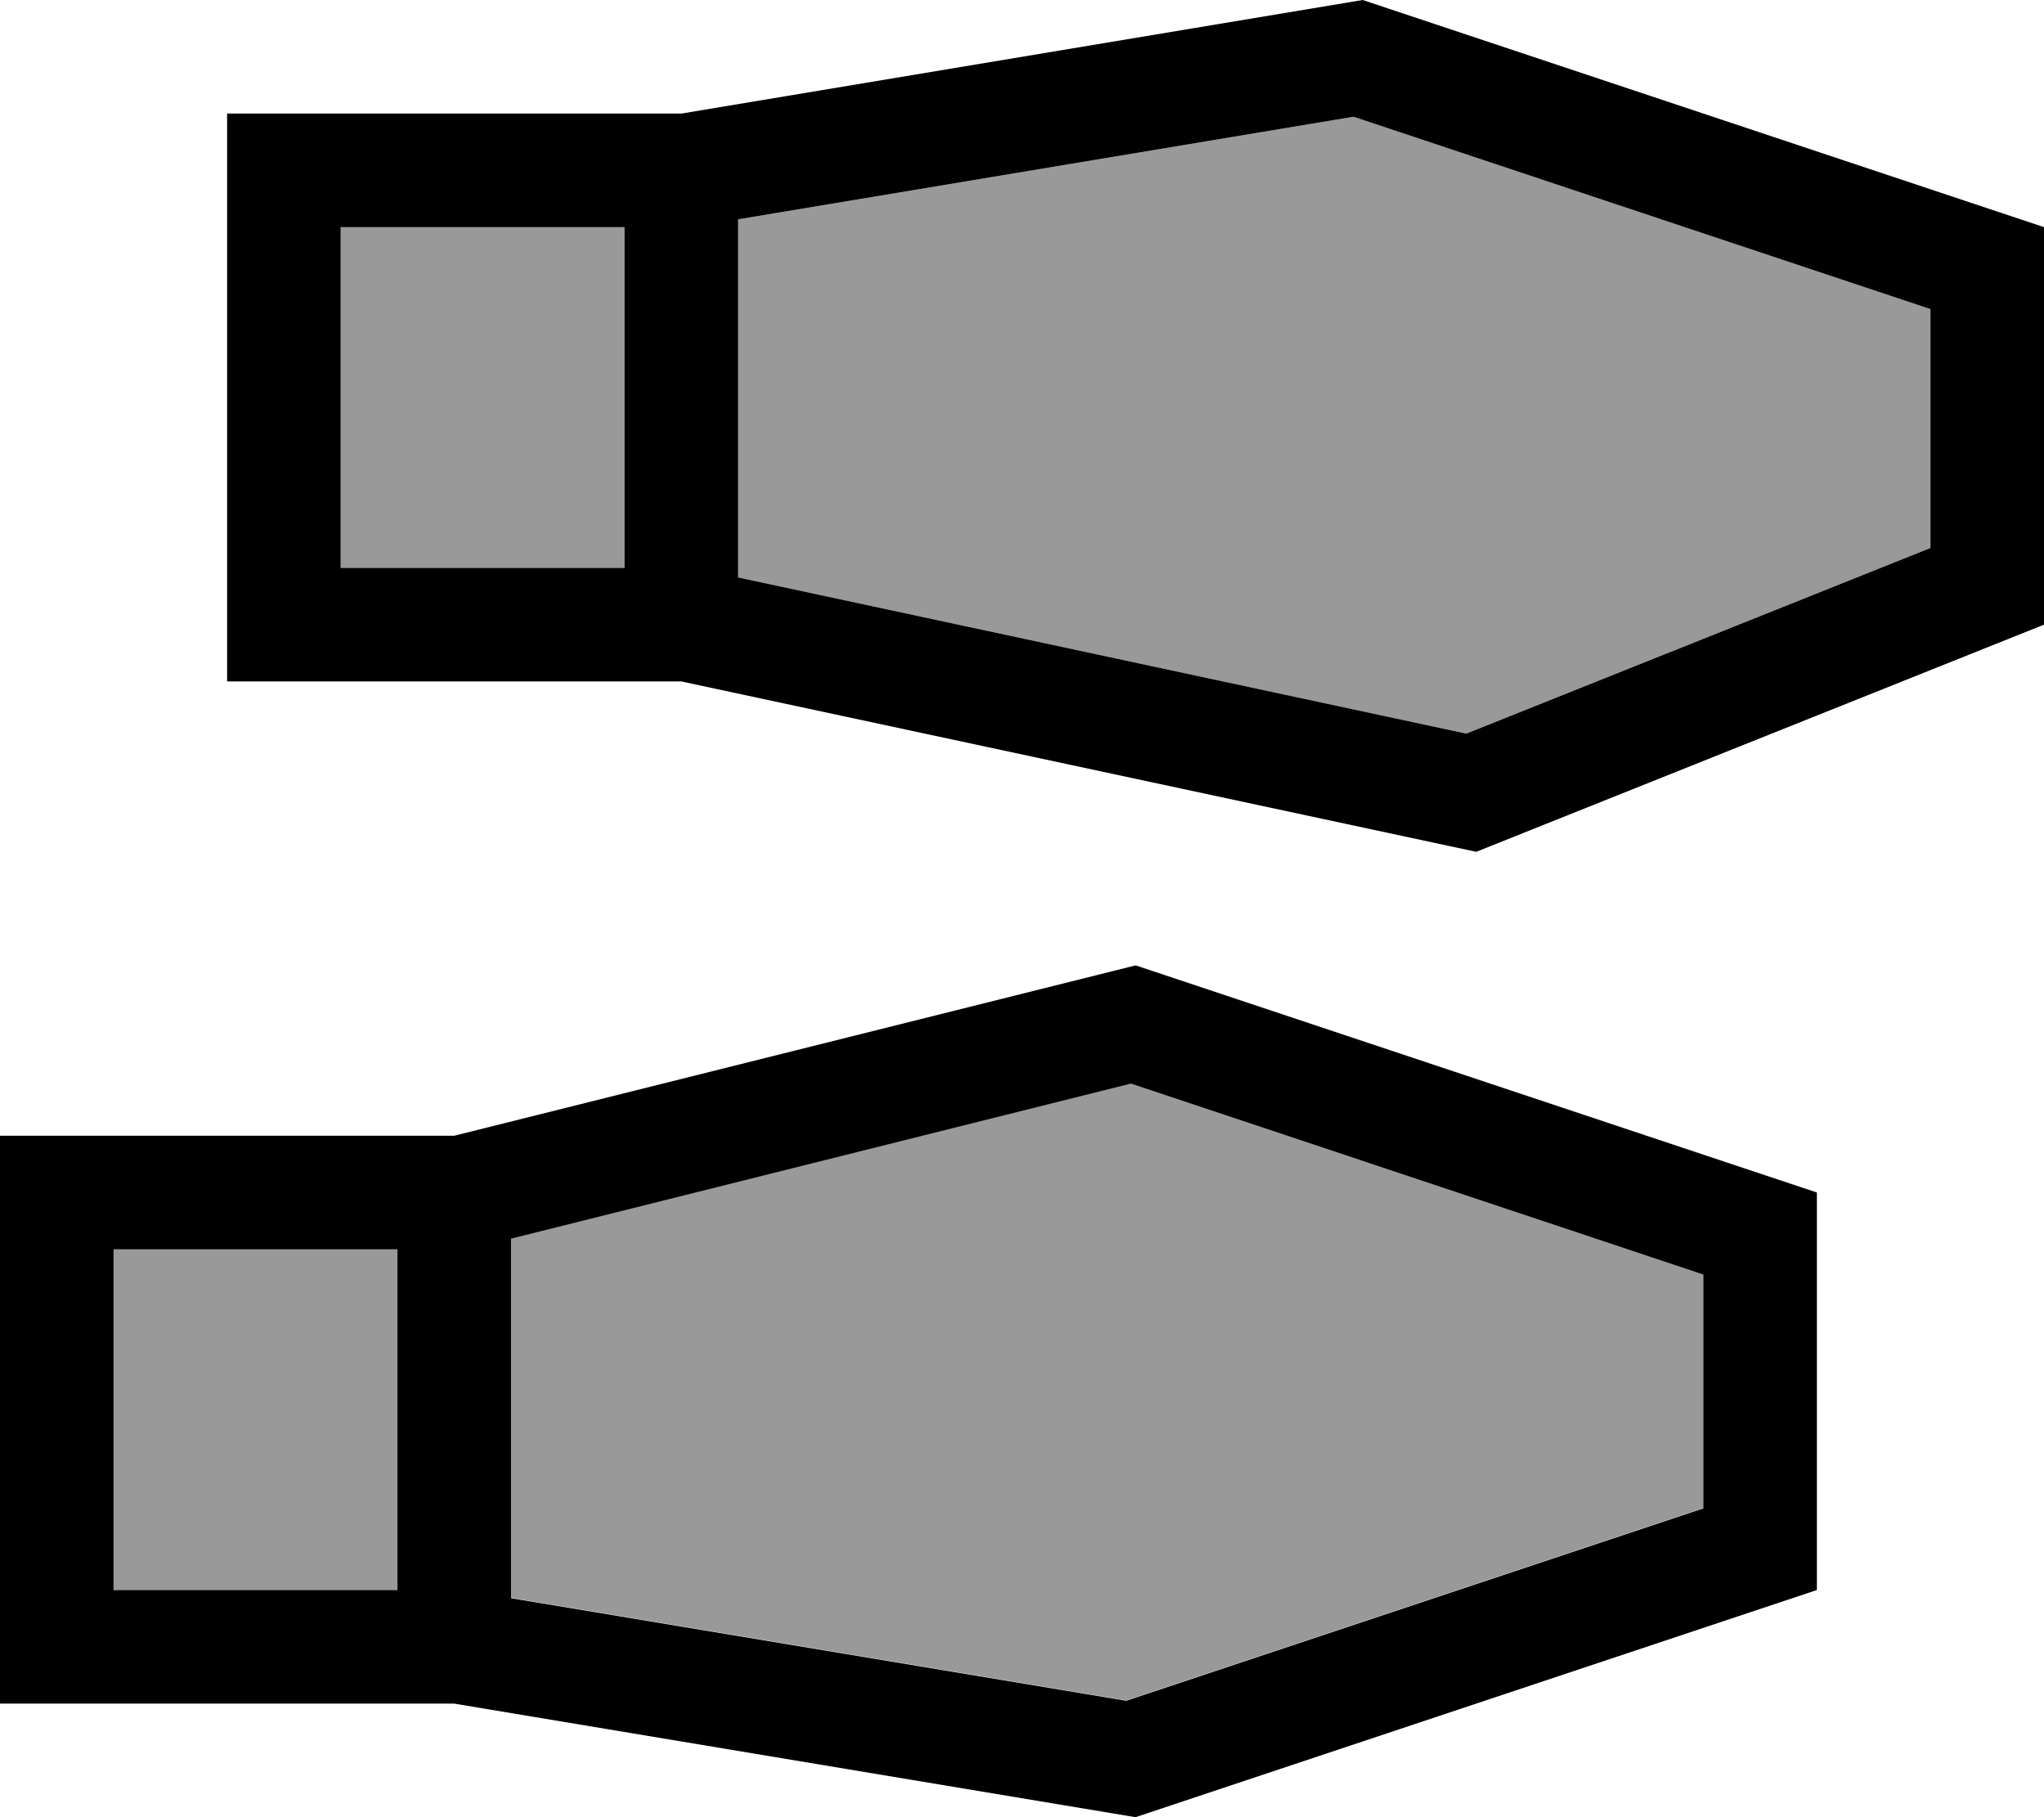 <svg xmlns="http://www.w3.org/2000/svg" viewBox="0 0 576 512"><!--! Font Awesome Pro 7.0.0 by @fontawesome - https://fontawesome.com License - https://fontawesome.com/license (Commercial License) Copyright 2025 Fonticons, Inc. --><path style="fill:currentColor;opacity:.4" d="M32 352l0 96 80 0 0-96-80 0zM96 64l0 96 80 0 0-96-80 0zm48 285l0 101.2 173.4 28.9 162.6-54.2 0-65.9-161.3-53.8-174.7 43.7zM208 61.8l0 100.9 205.2 44 130.8-52.3 0-67.3-162.6-54.2-173.4 28.9z"/><path style="fill:currentColor;opacity:1" d="M192 192l224 48 160-64 0-112-192-64-192 32-128 0 0 160 128 0zm16-29.3l0-100.9 173.4-28.9 162.6 54.2 0 67.3-130.8 52.3-205.2-44zM176 160l-80 0 0-96 80 0 0 96zM128 320l-128 0 0 160 128 0 192 32 192-64 0-112-192-64-192 48zm-16 32l0 96-80 0 0-96 80 0zm32 98.2l0-101.2 174.7-43.7 161.3 53.8 0 65.9-162.6 54.2-173.4-28.9z"/></svg>